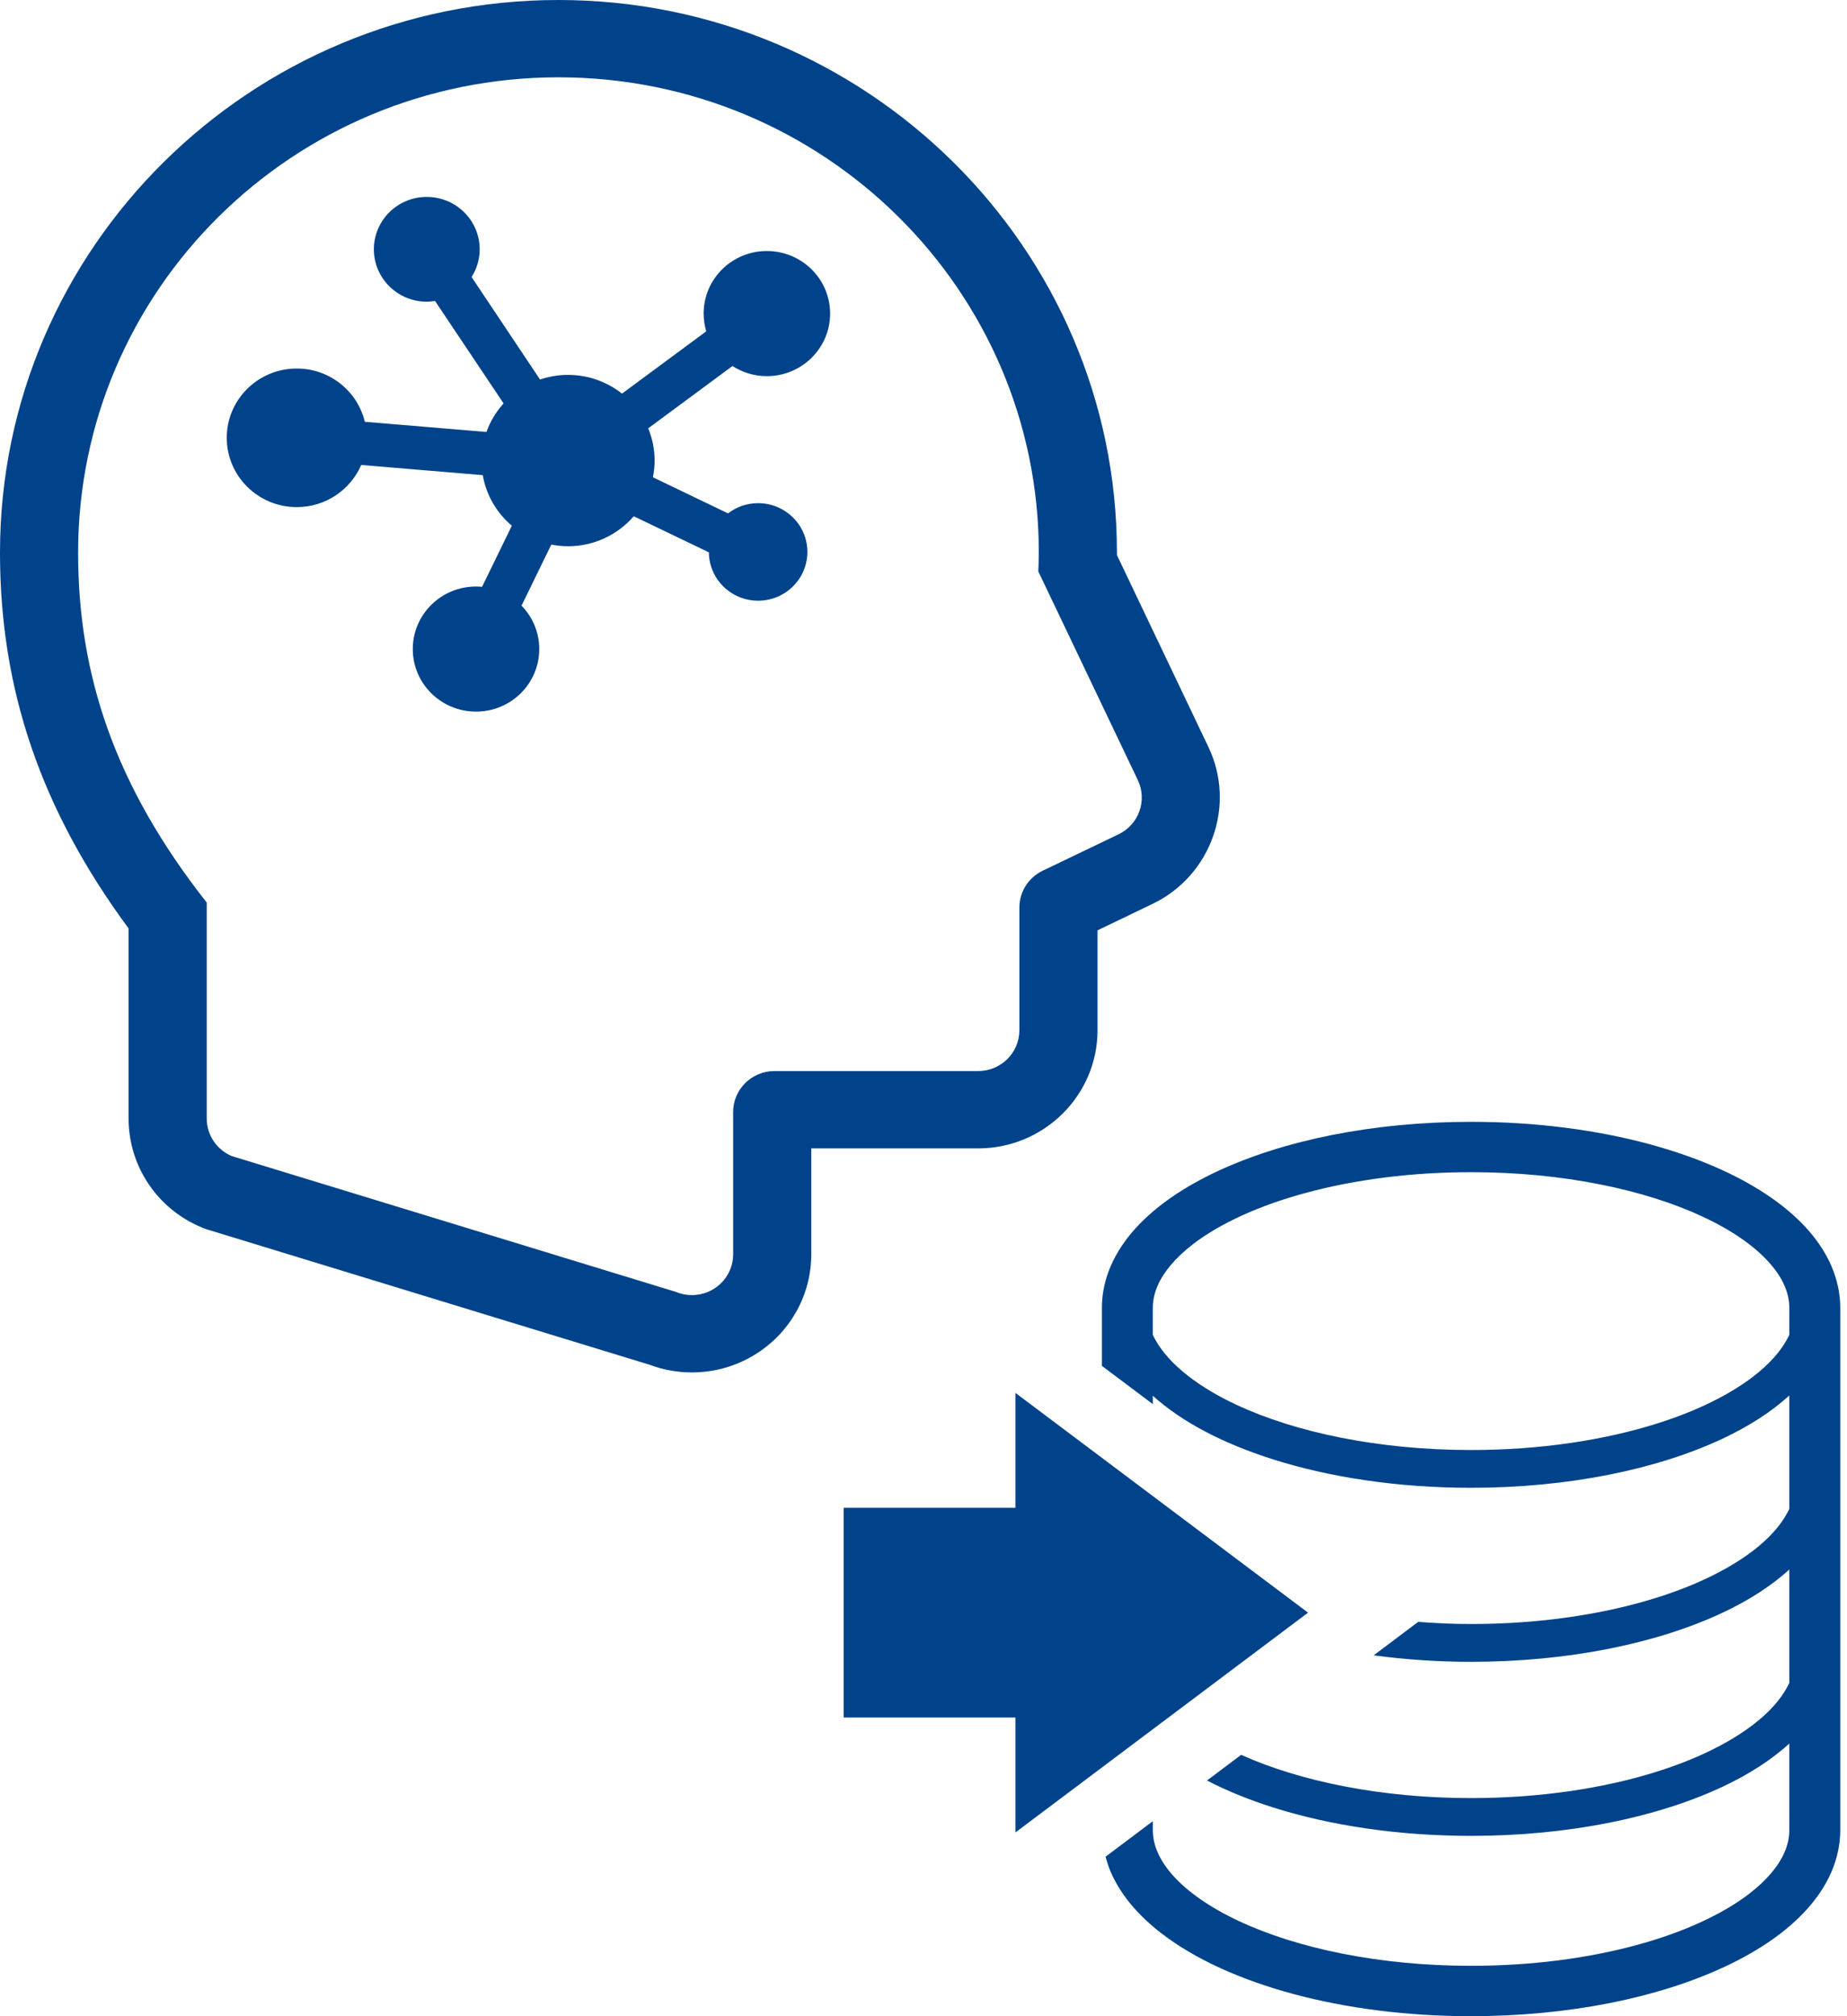 <svg width="55" height="60" viewBox="0 0 55 60" fill="none" xmlns="http://www.w3.org/2000/svg">
<path d="M22.835 7.47C21.794 7.47 20.953 8.304 20.953 9.331C20.953 9.516 20.981 9.692 21.03 9.86L18.522 11.714C18.08 11.365 17.522 11.156 16.914 11.156C16.622 11.156 16.344 11.206 16.081 11.294L14.043 8.245C14.194 8.005 14.284 7.723 14.284 7.419C14.284 6.558 13.578 5.86 12.708 5.86C11.838 5.86 11.133 6.558 11.133 7.419C11.133 8.28 11.838 8.978 12.708 8.978C12.792 8.978 12.874 8.969 12.954 8.956L14.996 12.006C14.774 12.251 14.599 12.538 14.486 12.855L10.864 12.552C10.646 11.643 9.822 10.967 8.837 10.967C7.686 10.967 6.752 11.89 6.752 13.029C6.752 14.167 7.686 15.091 8.837 15.091C9.7 15.091 10.438 14.574 10.756 13.837L14.376 14.14C14.479 14.739 14.794 15.267 15.242 15.645L14.355 17.463C14.296 17.457 14.236 17.454 14.175 17.454C13.135 17.454 12.292 18.287 12.292 19.315C12.292 20.344 13.135 21.177 14.175 21.177C15.215 21.177 16.058 20.344 16.058 19.315C16.058 18.814 15.857 18.359 15.53 18.024L16.417 16.206C16.577 16.238 16.744 16.256 16.914 16.256C17.698 16.256 18.399 15.908 18.872 15.363L21.109 16.437C21.115 17.232 21.769 17.876 22.576 17.876C23.385 17.876 24.042 17.226 24.042 16.424C24.042 15.624 23.385 14.974 22.576 14.974C22.237 14.974 21.927 15.087 21.68 15.278L19.442 14.203C19.474 14.042 19.493 13.876 19.493 13.705C19.493 13.366 19.424 13.043 19.303 12.746L21.811 10.893C22.107 11.082 22.457 11.194 22.835 11.194C23.876 11.194 24.719 10.36 24.719 9.331C24.719 8.304 23.876 7.47 22.835 7.47Z" fill="#00438B"/>
<path d="M35.986 22.234L33.26 16.518V16.444C33.26 7.377 25.799 0 16.63 0C7.461 0 0 7.377 0 16.444C0 20.521 1.22 24.095 3.829 27.629V33.285C3.829 34.7 4.679 35.971 5.996 36.522L6.104 36.567L6.216 36.602L19.35 40.616C19.752 40.766 20.173 40.842 20.604 40.842C21.303 40.842 21.98 40.64 22.564 40.259C23.562 39.605 24.158 38.51 24.158 37.327V34.175H29.126C31.087 34.175 32.682 32.598 32.682 30.66V27.686L34.324 26.897C36.068 26.058 36.813 23.966 35.986 22.234ZM33.308 24.828L31.047 25.913C30.624 26.117 30.355 26.541 30.355 27.007V30.66C30.355 31.33 29.805 31.874 29.126 31.874H23.06C22.382 31.874 21.832 32.42 21.832 33.09V37.327C21.832 37.734 21.625 38.115 21.281 38.34C21.077 38.473 20.842 38.541 20.604 38.541C20.441 38.541 20.277 38.509 20.122 38.444L6.903 34.404C6.449 34.214 6.156 33.773 6.156 33.285V26.86C3.416 23.378 2.326 20.089 2.326 16.444C2.326 8.634 8.73 2.301 16.63 2.301C24.529 2.301 30.934 8.634 30.934 16.444C30.934 16.632 30.926 16.818 30.918 17.003L33.883 23.217C34.169 23.819 33.914 24.537 33.308 24.828Z" fill="#00438B"/>
<path d="M54.529 37.66C54.223 36.964 53.694 36.365 53.025 35.848C52.017 35.074 50.672 34.47 49.1 34.045C47.527 33.622 45.724 33.384 43.806 33.384C40.882 33.386 38.23 33.932 36.244 34.859C35.251 35.325 34.42 35.886 33.809 36.559C33.505 36.896 33.257 37.263 33.082 37.66C32.909 38.057 32.812 38.485 32.812 38.923V40.647L34.329 41.785V41.536C35.206 42.329 36.437 42.962 37.91 43.43C39.608 43.967 41.631 44.275 43.806 44.275C46.705 44.274 49.333 43.73 51.286 42.818C52.071 42.45 52.742 42.02 53.282 41.529V44.902C53.174 45.131 53.021 45.36 52.813 45.591C52.141 46.34 50.924 47.045 49.355 47.538C47.786 48.034 45.871 48.33 43.806 48.329C43.268 48.33 42.745 48.304 42.231 48.265L40.905 49.261C41.829 49.385 42.8 49.454 43.806 49.454C46.705 49.453 49.333 48.909 51.286 47.997C52.071 47.629 52.742 47.199 53.282 46.708V50.081C53.174 50.31 53.021 50.539 52.813 50.771C52.141 51.519 50.924 52.224 49.355 52.717C47.786 53.214 45.871 53.509 43.806 53.509C41.126 53.51 38.702 53.007 36.959 52.222L35.942 52.986C36.532 53.292 37.192 53.56 37.91 53.788C39.608 54.325 41.631 54.633 43.806 54.634C46.705 54.632 49.333 54.088 51.286 53.176C52.071 52.808 52.742 52.378 53.282 51.887V54.46C53.282 54.684 53.236 54.901 53.137 55.128C52.965 55.523 52.619 55.948 52.093 56.352C51.306 56.96 50.128 57.509 48.701 57.892C47.273 58.276 45.597 58.501 43.806 58.5C41.077 58.503 38.611 57.976 36.893 57.169C36.033 56.768 35.365 56.297 34.94 55.825C34.727 55.589 34.573 55.354 34.474 55.128C34.375 54.901 34.329 54.684 34.329 54.46V54.197L32.922 55.253C32.965 55.413 33.016 55.571 33.082 55.723C33.388 56.419 33.916 57.018 34.586 57.535C35.595 58.31 36.939 58.914 38.512 59.339C40.084 59.762 41.887 59.999 43.806 60C46.73 59.997 49.381 59.452 51.367 58.524C52.36 58.059 53.191 57.498 53.801 56.824C54.106 56.487 54.355 56.12 54.529 55.723C54.702 55.327 54.8 54.898 54.799 54.46V38.923C54.8 38.485 54.702 38.057 54.529 37.66ZM53.282 39.723C53.174 39.951 53.021 40.181 52.813 40.412C52.141 41.161 50.924 41.866 49.355 42.359C47.786 42.856 45.871 43.151 43.806 43.151C41.053 43.152 38.563 42.623 36.812 41.802C35.935 41.392 35.247 40.91 34.799 40.412C34.59 40.181 34.436 39.951 34.328 39.723V38.923C34.329 38.7 34.375 38.483 34.474 38.256C34.646 37.86 34.992 37.436 35.518 37.031C36.305 36.423 37.482 35.874 38.91 35.492C40.338 35.107 42.014 34.883 43.806 34.883C46.534 34.881 49 35.407 50.718 36.214C51.578 36.615 52.246 37.086 52.67 37.559C52.884 37.795 53.038 38.029 53.137 38.256C53.235 38.483 53.282 38.7 53.282 38.923V39.723H53.282Z" fill="#00438B"/>
<path d="M38.951 47.991L30.238 41.451V44.87H25.123V51.112H30.238V54.531L38.951 47.991Z" fill="#00438B"/>
</svg>
